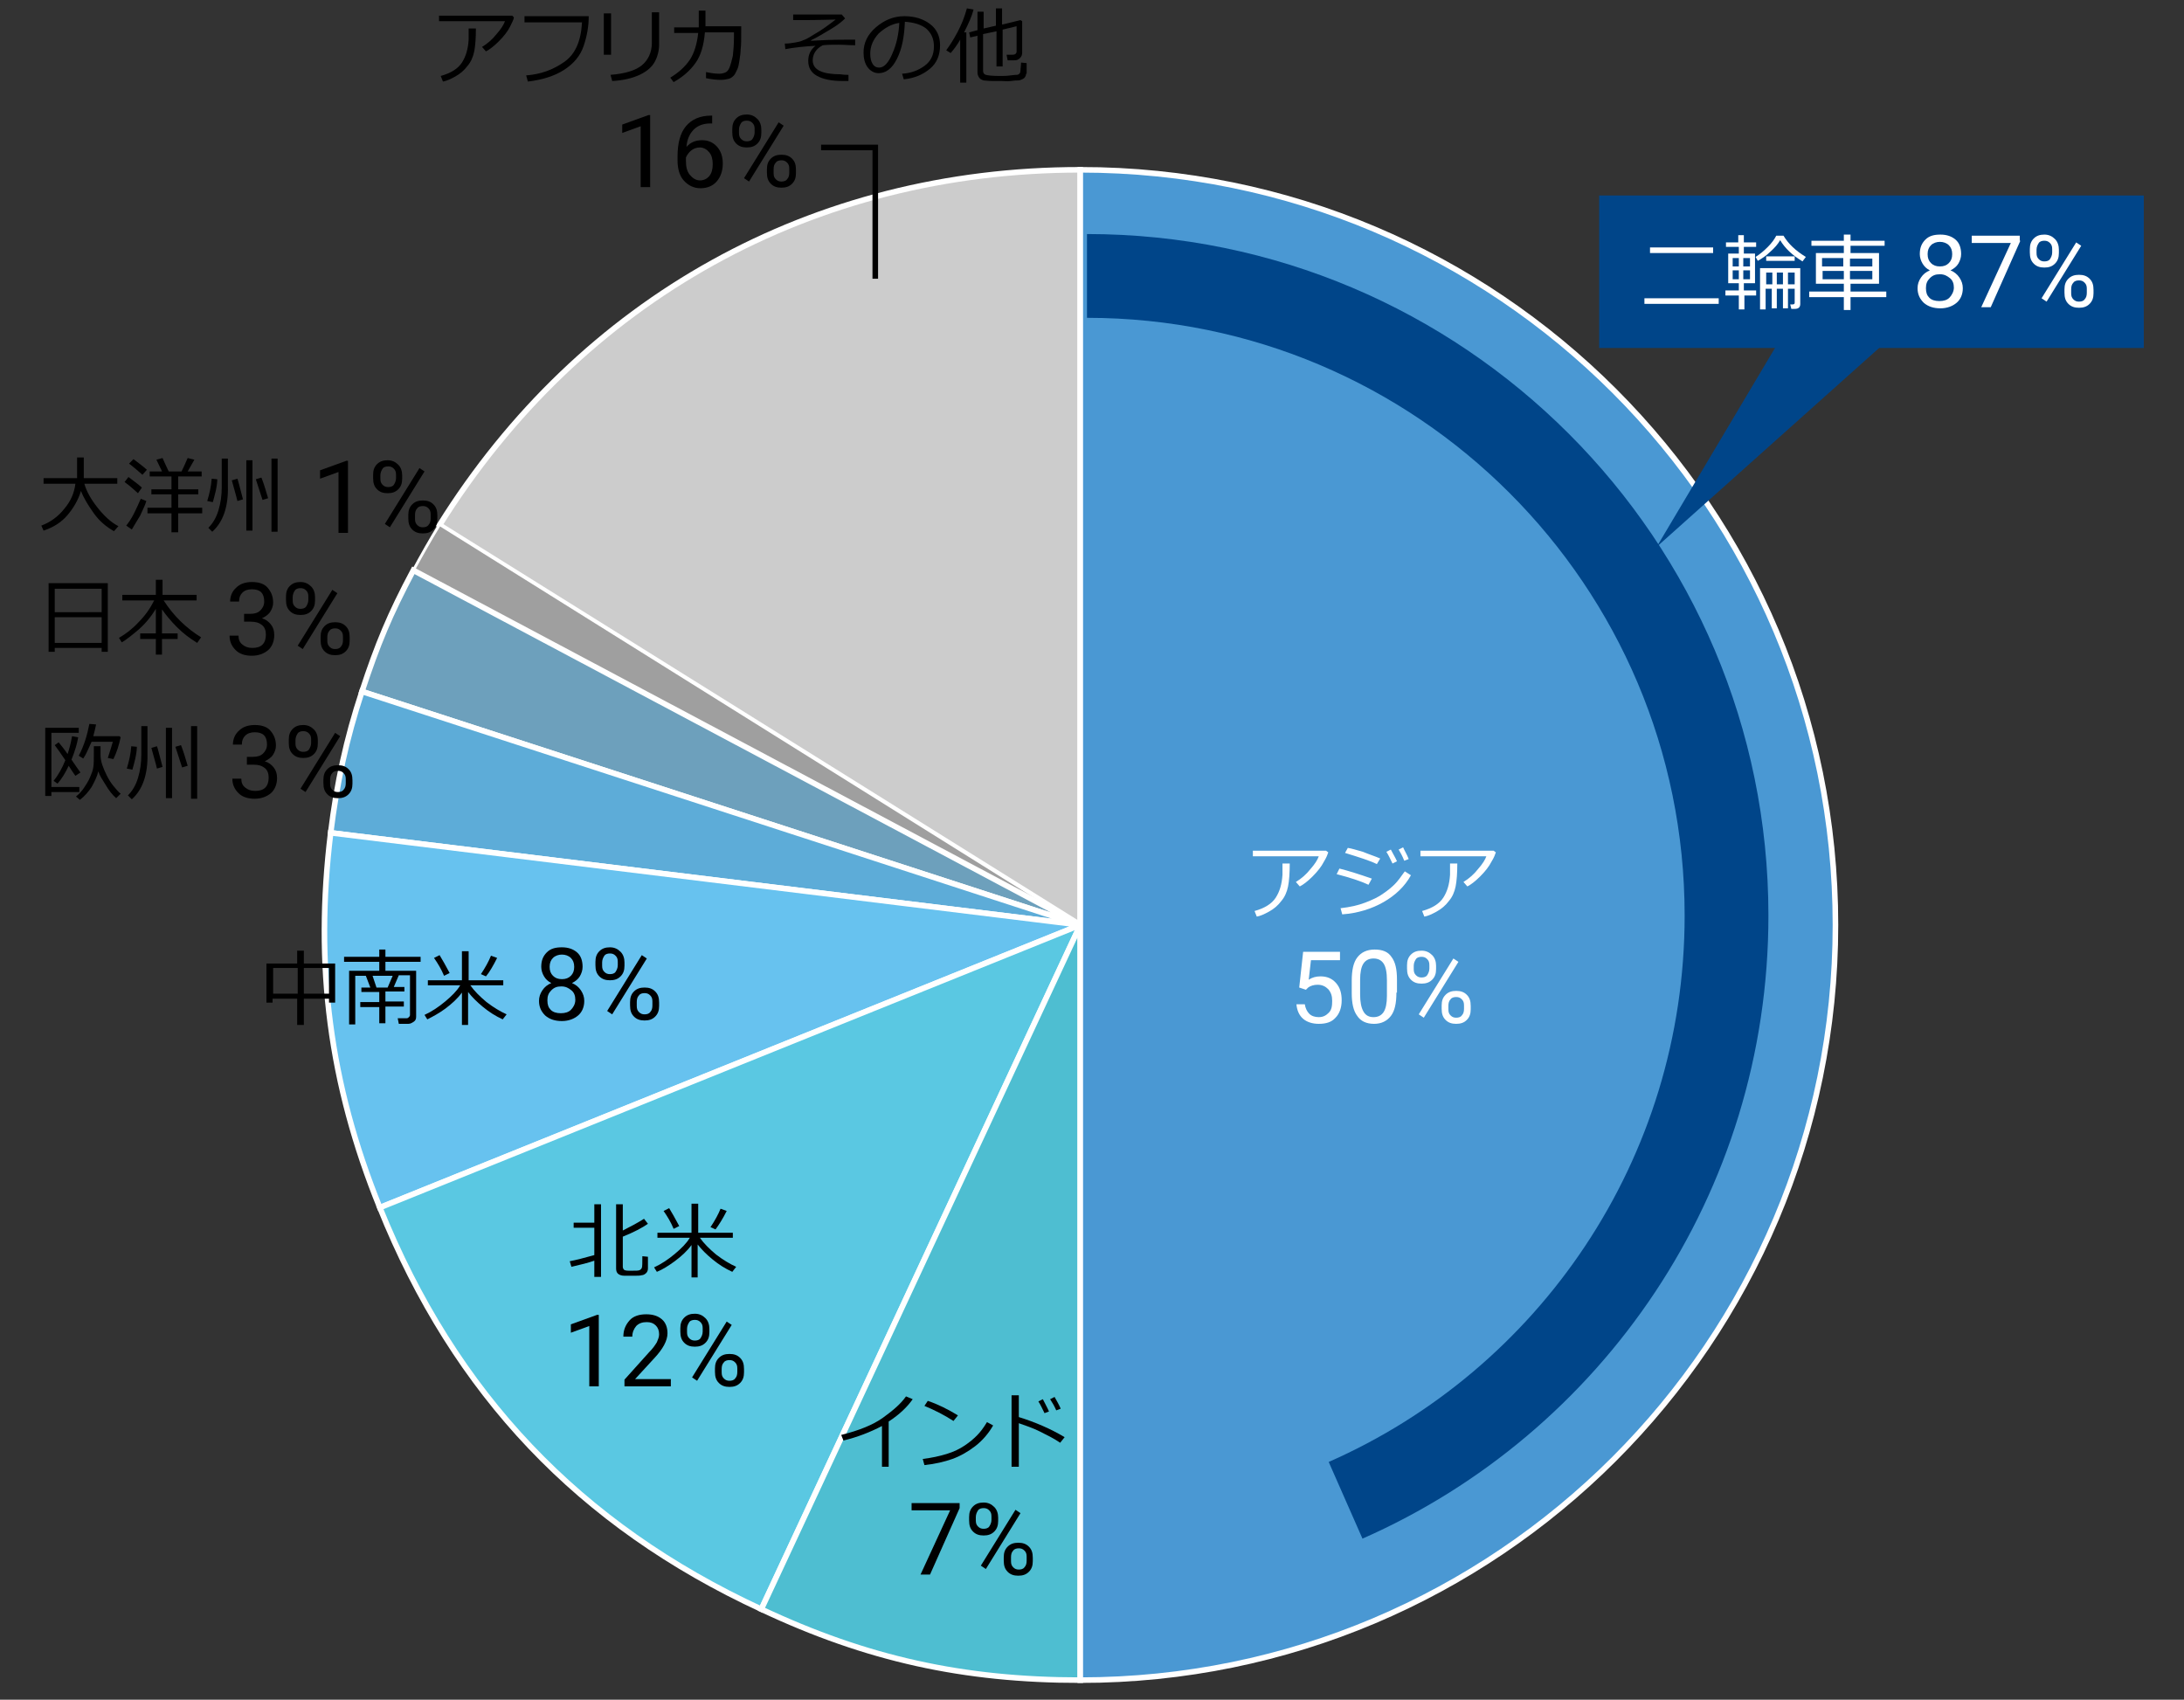 <?xml version="1.0" encoding="utf-8"?>
<!-- Generator: Adobe Illustrator 27.7.0, SVG Export Plug-In . SVG Version: 6.00 Build 0)  -->
<svg version="1.1" id="レイヤー_1" xmlns="http://www.w3.org/2000/svg" xmlns:xlink="http://www.w3.org/1999/xlink" x="0px"
	 y="0px" width="391px" height="304.3px" viewBox="0 0 391 304.3" style="enable-background:new 0 0 391 304.3;"
	 xml:space="preserve">
<rect x="0" y="0" width="391" height="304.3" fill="#333333" stroke="none"/>
<style type="text/css">
	.st0{fill:#004589;}
	.st1{fill:#FFFFFF;}
	.st2{fill:none;}
	.st3{fill-rule:evenodd;clip-rule:evenodd;fill:#CCCCCC;stroke:#FFFFFF;stroke-miterlimit:10;}
	.st4{fill:#9F9F9F;stroke:#FFFFFF;stroke-width:0.5;stroke-miterlimit:10;}
	.st5{fill-rule:evenodd;clip-rule:evenodd;fill:#6DA0BC;stroke:#FFFFFF;stroke-miterlimit:10;}
	.st6{fill-rule:evenodd;clip-rule:evenodd;fill:#5DACD8;stroke:#FFFFFF;stroke-miterlimit:10;}
	.st7{fill-rule:evenodd;clip-rule:evenodd;fill:#67C2EF;stroke:#FFFFFF;stroke-miterlimit:10;}
	.st8{fill-rule:evenodd;clip-rule:evenodd;fill:#5AC8E2;stroke:#FFFFFF;stroke-miterlimit:10;}
	.st9{fill-rule:evenodd;clip-rule:evenodd;fill:#4EBED1;stroke:#FFFFFF;stroke-miterlimit:10;}
	.st10{fill:#4A98D3;stroke:#FFFFFF;stroke-miterlimit:10;}
	.st11{fill:none;stroke:#004589;stroke-width:15;stroke-miterlimit:10;}
	.st12{fill:none;stroke:#000000;stroke-miterlimit:10;}
</style>
<rect x="286.3" y="35" class="st0" width="97.5" height="27.3"/>
<g>
	<g>
		<g>
			<path class="st1" d="M294.4,54.4v-1h13.3v1H294.4z M295.4,45.3v-1h11.3v1H295.4z"/>
			<path class="st1" d="M314.5,52.9h-2.2v2.5h-1v-2.5h-2.4V52h2.4v-1.3h-1.9v-5.3h1.9v-1.2H309v-0.8h2.2v-1.3h1v1.3h2.2v0.8h-2.2
				v1.2h2v5.3h-2V52h2.2V52.9z M311.3,46.2h-1.1v1.5h1.1V46.2z M310.2,48.4V50h1.1v-1.6H310.2z M313.3,47.7v-1.5h-1.2v1.5H313.3z
				 M313.3,50v-1.6h-1.2V50H313.3z M323.3,46l-0.6,0.8c-1.8-1.1-3.1-2.3-4-3.8c-0.4,0.7-1,1.4-1.8,2.1c-0.7,0.7-1.5,1.2-2.2,1.6
				l-0.4-0.7c0.8-0.5,1.5-1.1,2.2-1.8c0.7-0.7,1.2-1.4,1.5-2h1.3C320.2,43.7,321.5,44.9,323.3,46z M318.1,55.2h-0.9v-3.5h-1.1v3.7
				h-1V48h7.2v6.4c0,0.6-0.3,0.9-1,0.9h-0.6l-0.2-0.8h0.4c0.3,0,0.4-0.1,0.4-0.3v-2.5h-1.2v3.5h-0.9v-3.5h-1.1V55.2z M317.3,50.9
				v-2.1h-1.1v2.1H317.3z M321.3,46.7h-5.1v-0.8h5.1V46.7z M318.1,48.8v2.1h1.1v-2.1H318.1z M321.3,50.9v-2.1h-1.2v2.1H321.3z"/>
			<path class="st1" d="M323.9,53.2v-1h6.2v-1.4h-5v-5.5h5v-1.3h-5.8v-0.9h5.8V42h1.2v1.1h6.1v0.9h-6.1v1.3h5.1v5.5h-5.1v1.4h6.4v1
				h-6.4v2.3h-1.2v-2.3H323.9z M326.2,47.7l3.8,0v-1.5h-3.8V47.7z M330.1,48.5h-3.8V50h3.8V48.5z M331.2,47.7l4,0v-1.4h-4V47.7z
				 M335.2,48.5h-4V50h4V48.5z"/>
		</g>
	</g>
	<g>
		<path class="st1" d="M351.1,45.5c0,0.6-0.2,1.2-0.5,1.7s-0.8,0.9-1.4,1.2c0.7,0.3,1.2,0.7,1.6,1.3s0.6,1.2,0.6,1.9
			c0,1.1-0.4,2-1.1,2.6s-1.7,1-2.9,1c-1.2,0-2.2-0.3-3-1c-0.7-0.7-1.1-1.5-1.1-2.6c0-0.7,0.2-1.3,0.6-1.9s0.9-1,1.6-1.3
			c-0.6-0.3-1-0.7-1.3-1.2s-0.5-1.1-0.5-1.7c0-1.1,0.3-1.9,1-2.6s1.6-0.9,2.7-0.9c1.1,0,2,0.3,2.7,0.9S351.1,44.4,351.1,45.5z
			 M349.8,51.5c0-0.7-0.2-1.3-0.7-1.7s-1-0.7-1.8-0.7s-1.3,0.2-1.8,0.7s-0.7,1-0.7,1.8s0.2,1.3,0.6,1.7s1,0.6,1.8,0.6
			c0.8,0,1.4-0.2,1.8-0.6S349.8,52.2,349.8,51.5z M347.3,43.3c-0.6,0-1.2,0.2-1.6,0.6c-0.4,0.4-0.6,0.9-0.6,1.6
			c0,0.7,0.2,1.2,0.6,1.6c0.4,0.4,0.9,0.6,1.6,0.6s1.2-0.2,1.6-0.6c0.4-0.4,0.6-0.9,0.6-1.6s-0.2-1.2-0.6-1.6S347.9,43.3,347.3,43.3
			z"/>
		<path class="st1" d="M361.7,43.1L356.4,55h-1.7l5.3-11.5H353v-1.3h8.6V43.1z"/>
		<path class="st1" d="M363.4,44.6c0-0.8,0.2-1.4,0.7-1.9s1.1-0.7,1.9-0.7c0.8,0,1.4,0.3,1.9,0.8c0.5,0.5,0.7,1.2,0.7,1.9v0.6
			c0,0.8-0.2,1.4-0.7,1.9c-0.5,0.5-1.1,0.7-1.9,0.7c-0.8,0-1.4-0.2-1.9-0.7c-0.5-0.5-0.7-1.1-0.7-2V44.6z M364.6,45.3
			c0,0.5,0.1,0.8,0.4,1.1c0.3,0.3,0.6,0.4,1,0.4c0.4,0,0.8-0.1,1-0.4s0.4-0.7,0.4-1.2v-0.6c0-0.5-0.1-0.8-0.4-1.1s-0.6-0.4-1-0.4
			s-0.8,0.1-1,0.4s-0.4,0.7-0.4,1.2V45.3z M366.4,54l-0.9-0.6l6.2-10l0.9,0.6L366.4,54z M369.6,51.8c0-0.8,0.2-1.4,0.7-1.9
			s1.1-0.7,1.9-0.7s1.4,0.2,1.9,0.7s0.7,1.1,0.7,2v0.6c0,0.8-0.2,1.4-0.7,1.9c-0.5,0.5-1.1,0.7-1.9,0.7s-1.4-0.2-1.9-0.7
			s-0.7-1.1-0.7-2V51.8z M370.8,52.5c0,0.5,0.1,0.8,0.4,1.1c0.3,0.3,0.6,0.4,1,0.4c0.4,0,0.8-0.1,1-0.4c0.3-0.3,0.4-0.7,0.4-1.2
			v-0.7c0-0.5-0.1-0.8-0.4-1.1s-0.6-0.4-1-0.4c-0.4,0-0.8,0.1-1,0.4c-0.3,0.3-0.4,0.7-0.4,1.2V52.5z"/>
	</g>
</g>
<g>
	<rect class="st2" width="391" height="304.3"/>
</g>
<g>
	<g>
		<g>
			<g>
				<path class="st3" d="M193.4,165.6L78.7,94c25.3-40.5,66.9-63.6,114.7-63.6V165.6z"/>
			</g>
		</g>
		<g>
			<g>
				<path class="st4" d="M193.4,165.6L74,102.1c1.4-2.6,3.1-5.6,4.7-8.2L193.4,165.6z"/>
			</g>
		</g>
		<g>
			<g>
				<path class="st5" d="M193.4,165.6L64.8,123.8c2.8-8.5,5-13.8,9.2-21.7L193.4,165.6z"/>
			</g>
		</g>
		<g>
			<g>
				<path class="st6" d="M193.4,165.6L59.2,149.1c1.1-8.9,2.8-16.8,5.6-25.3L193.4,165.6z"/>
			</g>
		</g>
		<g>
			<g>
				<path class="st7" d="M193.4,165.6L68,216.2c-9-22.2-11.7-43.4-8.8-67.1L193.4,165.6z"/>
			</g>
		</g>
		<g>
			<g>
				<path class="st8" d="M193.4,165.6l-57.1,122.5C103.7,273,81.4,249.5,68,216.2L193.4,165.6z"/>
			</g>
		</g>
		<g>
			<g>
				<path class="st9" d="M193.4,165.6v135.2c-20.9,0-38.2-3.8-57.1-12.7L193.4,165.6z"/>
			</g>
		</g>
		<g>
			<g>
				<path class="st10" d="M193.4,165.6V30.4c74.7,0,135.2,60.5,135.2,135.2S268,300.8,193.4,300.8l0,0V165.6z"/>
			</g>
		</g>
	</g>
	<g>
		<g>
		</g>
		<g>
		</g>
		<g>
		</g>
		<g>
		</g>
		<g>
		</g>
		<g>
		</g>
		<g>
		</g>
		<g>
		</g>
	</g>
</g>
<path class="st11" d="M194.6,49.4c63.2,0,114.5,51.3,114.5,114.5c0,46.8-28,87-68.2,104.7"/>
<g>
	<path class="st1" d="M237.8,152.6c-0.1,0.3-0.3,0.9-0.8,1.7c-0.4,0.8-1.1,1.7-2,2.6c-0.9,0.9-1.7,1.5-2.3,1.8l-0.7-0.8
		c1-0.6,1.9-1.4,2.6-2.3c0.8-0.9,1.3-1.7,1.5-2.3h-11.8v-1h13.1L237.8,152.6z M230.9,154.6c0,1.7-0.1,3.1-0.3,4.1
		c-0.2,1-0.6,1.9-1.2,2.6c-0.6,0.8-1.3,1.4-2.2,1.9s-1.6,0.8-2.2,0.9l-0.4-1c1.8-0.5,3.1-1.3,3.8-2.4c0.7-1.1,1.1-2.4,1.2-4.1l0-2
		H230.9z"/>
	<path class="st1" d="M245.6,157.3l-0.6,1.1c-1.5-0.7-3.4-1.3-5.7-1.9l0.5-1C241.4,155.9,243.3,156.5,245.6,157.3z M252.6,156.7
		c-1.1,2-2.8,3.6-4.9,4.8c-2.1,1.2-4.6,2-7.4,2.2l-0.3-1.1c1.7-0.2,3.1-0.5,4.4-1s2.4-1,3.2-1.6c0.9-0.6,1.6-1.2,2.1-1.7
		s1.1-1.3,1.8-2.3L252.6,156.7z M247.1,153.7l-0.6,1c-1.2-0.6-3.1-1.2-5.7-2l0.5-0.9c0.7,0.1,1.6,0.4,2.7,0.7
		C245.2,153,246.2,153.3,247.1,153.7z M250.1,154.2l-0.8,0.4c-0.4-0.8-0.7-1.5-1.1-2.1l0.8-0.4C249.4,152.9,249.8,153.5,250.1,154.2
		z M252.2,153.8l-0.8,0.3c-0.3-0.8-0.7-1.5-1-2l0.8-0.4C251.5,152.4,251.9,153,252.2,153.8z"/>
	<path class="st1" d="M267.8,152.6c-0.1,0.3-0.3,0.9-0.8,1.7c-0.4,0.8-1.1,1.7-2,2.6c-0.9,0.9-1.7,1.5-2.3,1.8l-0.7-0.8
		c1-0.6,1.9-1.4,2.6-2.3c0.8-0.9,1.3-1.7,1.5-2.3h-11.8v-1h13.1L267.8,152.6z M260.9,154.6c0,1.7-0.1,3.1-0.3,4.1
		c-0.2,1-0.6,1.9-1.2,2.6c-0.6,0.8-1.3,1.4-2.2,1.9s-1.6,0.8-2.2,0.9l-0.4-1c1.8-0.5,3.1-1.3,3.8-2.4c0.7-1.1,1.1-2.4,1.2-4.1l0-2
		H260.9z"/>
</g>
<g>
	<path d="M159.2,262.6h-1.3v-7.3c-2.1,1.1-4.4,2-6.9,2.6l-0.4-1c3.2-0.8,5.7-1.8,7.5-3.1s3.2-2.5,4.1-3.8l1.2,0.5
		c-0.9,1.3-2.3,2.7-4.3,4V262.6z"/>
	<path d="M177.8,255.2c-0.8,1.4-1.9,2.7-3.2,3.7c-1.3,1-2.7,1.8-4.1,2.3c-1.4,0.5-3.1,0.9-5,1.1l-0.3-1.1c1.6-0.2,3-0.5,4.3-0.9
		c1.3-0.4,2.3-0.9,3.2-1.5c0.9-0.6,1.6-1.2,2.2-1.8c0.6-0.6,1.2-1.4,1.8-2.4L177.8,255.2z M171.5,253.4l-0.8,1
		c-1.7-1.1-3.5-2-5.2-2.7l0.6-0.9C167.9,251.4,169.7,252.3,171.5,253.4z"/>
	<path d="M190.6,257.3l-0.8,1c-1-0.7-2.2-1.3-3.6-2c-1.4-0.7-2.7-1.1-3.8-1.5v7.8h-1.3v-12.8h1.3v3.9
		C185.3,254.6,188.1,255.8,190.6,257.3z M187.8,252.7L187,253c-0.4-0.8-0.7-1.5-1.1-2.1l0.8-0.4C187.1,251.3,187.5,252,187.8,252.7z
		 M189.9,252.2l-0.8,0.3c-0.3-0.7-0.7-1.4-1.1-2l0.8-0.4C189.2,250.8,189.6,251.5,189.9,252.2z"/>
</g>
<g>
	<path d="M171.8,270l-5.3,11.9h-1.7l5.3-11.5h-6.9v-1.3h8.6V270z"/>
	<path d="M173.5,271.6c0-0.8,0.2-1.4,0.7-1.9s1.1-0.7,1.9-0.7c0.8,0,1.4,0.3,1.9,0.8c0.5,0.5,0.7,1.2,0.7,1.9v0.6
		c0,0.8-0.2,1.4-0.7,1.9c-0.5,0.5-1.1,0.7-1.9,0.7c-0.8,0-1.4-0.2-1.9-0.7c-0.5-0.5-0.7-1.1-0.7-2V271.6z M174.7,272.2
		c0,0.5,0.1,0.8,0.4,1.1c0.3,0.3,0.6,0.4,1,0.4c0.4,0,0.8-0.1,1-0.4s0.4-0.7,0.4-1.2v-0.6c0-0.5-0.1-0.8-0.4-1.1s-0.6-0.4-1-0.4
		s-0.8,0.1-1,0.4s-0.4,0.7-0.4,1.2V272.2z M176.5,280.9l-0.9-0.6l6.2-10l0.9,0.6L176.5,280.9z M179.7,278.8c0-0.8,0.2-1.4,0.7-1.9
		s1.1-0.7,1.9-0.7s1.4,0.2,1.9,0.7s0.7,1.1,0.7,2v0.6c0,0.8-0.2,1.4-0.7,1.9c-0.5,0.5-1.1,0.7-1.9,0.7s-1.4-0.2-1.9-0.7
		s-0.7-1.1-0.7-2V278.8z M181,279.5c0,0.5,0.1,0.8,0.4,1.1c0.3,0.3,0.6,0.4,1,0.4c0.4,0,0.8-0.1,1-0.4c0.3-0.3,0.4-0.7,0.4-1.2v-0.7
		c0-0.5-0.1-0.8-0.4-1.1s-0.6-0.4-1-0.4c-0.4,0-0.8,0.1-1,0.4c-0.3,0.3-0.4,0.7-0.4,1.2V279.5z"/>
</g>
<g>
	<path d="M102.3,226.8l-0.3-1c1.1-0.2,2.6-0.6,4.4-1.1v-4.9h-3.7v-0.9h3.7v-3.3h1.2v13h-1.2v-2.9C105.3,226.1,104,226.4,102.3,226.8
		z M110.3,215.6h1.2v4.7c1.4-0.7,2.7-1.4,3.8-2.1l0.7,0.9c-1,0.7-2.5,1.5-4.5,2.3v5.4c0,0.2,0.1,0.4,0.2,0.5
		c0.2,0.2,0.6,0.2,1.3,0.2c0.8,0,1.3,0,1.5-0.1c0.2-0.1,0.3-0.2,0.4-0.4c0.1-0.2,0.1-0.9,0.1-2.1l1,0.1v2.1c0,0.3-0.1,0.6-0.3,0.8
		c-0.2,0.2-0.5,0.4-0.8,0.4c-0.3,0.1-0.8,0.1-1.6,0.1c-0.4,0-0.9,0-1.5,0s-1-0.2-1.2-0.4c-0.2-0.2-0.3-0.5-0.3-0.9V215.6z"/>
	<path d="M117.6,227.7l-0.5-0.8c1.3-0.6,2.5-1.4,3.7-2.4s2.1-1.9,2.7-2.9h-5.8v-0.9h6.1v-5.2h1.2v5.2h6.2v0.9h-5.9
		c0.7,1,1.7,2,2.9,3c1.3,1,2.5,1.7,3.6,2.2l-0.7,0.9c-1.3-0.6-2.4-1.3-3.5-2.2s-2-1.8-2.7-2.7v5.9h-1.1v-5.8c-0.8,1.1-1.8,2-3,2.9
		C119.7,226.6,118.6,227.3,117.6,227.7z M120.6,220c-0.5-1.2-1.1-2.2-1.8-3.2l1-0.5c0.5,0.8,1.1,1.9,1.8,3.2L120.6,220z
		 M128.1,220.1l-0.9-0.4c0.8-1.2,1.4-2.3,1.8-3.3l1.1,0.4C129.4,218.2,128.7,219.3,128.1,220.1z"/>
</g>
<g>
	<path d="M107.1,248.2h-1.6v-10.8l-3.3,1.2v-1.5l4.7-1.7h0.3V248.2z"/>
	<path d="M120.2,248.2h-8.4V247l4.4-4.9c0.7-0.7,1.1-1.3,1.4-1.8c0.2-0.5,0.4-0.9,0.4-1.4c0-0.7-0.2-1.2-0.6-1.6s-0.9-0.6-1.6-0.6
		c-0.8,0-1.4,0.2-1.9,0.7c-0.4,0.5-0.7,1.1-0.7,1.9h-1.6c0-1.2,0.4-2.1,1.1-2.9s1.8-1.1,3-1.1c1.2,0,2.1,0.3,2.8,0.9
		c0.7,0.6,1,1.5,1,2.5c0,1.3-0.8,2.8-2.4,4.5l-3.4,3.7h6.4V248.2z"/>
	<path d="M121.8,237.8c0-0.8,0.2-1.4,0.7-1.9s1.1-0.7,1.9-0.7c0.8,0,1.4,0.3,1.9,0.8c0.5,0.5,0.7,1.2,0.7,1.9v0.6
		c0,0.8-0.2,1.4-0.7,1.9c-0.5,0.5-1.1,0.7-1.9,0.7c-0.8,0-1.4-0.2-1.9-0.7c-0.5-0.5-0.7-1.1-0.7-2V237.8z M123,238.5
		c0,0.5,0.1,0.8,0.4,1.1c0.3,0.3,0.6,0.4,1,0.4c0.4,0,0.8-0.1,1-0.4s0.4-0.7,0.4-1.2v-0.6c0-0.5-0.1-0.8-0.4-1.1s-0.6-0.4-1-0.4
		s-0.8,0.1-1,0.4s-0.4,0.7-0.4,1.2V238.5z M124.8,247.2l-0.9-0.6l6.2-10l0.9,0.6L124.8,247.2z M128,245c0-0.8,0.2-1.4,0.7-1.9
		s1.1-0.7,1.9-0.7s1.4,0.2,1.9,0.7s0.7,1.1,0.7,2v0.6c0,0.8-0.2,1.4-0.7,1.9c-0.5,0.5-1.1,0.7-1.9,0.7s-1.4-0.2-1.9-0.7
		s-0.7-1.1-0.7-2V245z M129.2,245.7c0,0.5,0.1,0.8,0.4,1.1c0.3,0.3,0.6,0.4,1,0.4c0.4,0,0.8-0.1,1-0.4c0.3-0.3,0.4-0.7,0.4-1.2V245
		c0-0.5-0.1-0.8-0.4-1.1s-0.6-0.4-1-0.4c-0.4,0-0.8,0.1-1,0.4c-0.3,0.3-0.4,0.7-0.4,1.2V245.7z"/>
</g>
<g>
	<path d="M58.9,178.8h-4.5v4.7h-1.2v-4.7h-4.4v0.7h-1.1v-7h5.5v-2.3h1.2v2.3H60v7h-1.1V178.8z M48.9,177.9h4.4v-4.6h-4.4V177.9z
		 M54.4,177.9h4.5v-4.6h-4.5V177.9z"/>
	<path d="M67.9,183.3v-3h-3.4v-0.9h3.4v-1.8h-3.2v-0.8h1.6l-0.8-2.1h-1.9v8.7h-1.1v-9.6h5.4v-1.6h-6.3v-0.9h6.3V170h1.1v1.3h6.3v0.9
		h-6.3v1.6h5.5v8.2c0,0.4-0.1,0.7-0.4,0.9s-0.6,0.4-1,0.4h-1.7l-0.2-1h1.6c0.2,0,0.3-0.1,0.4-0.2c0.1-0.1,0.2-0.2,0.2-0.4v-7.1h-2
		l-0.9,2.1h1.9v0.8H69v1.8h3.3v0.9H69v3H67.9z M70.3,174.7h-3.6l0.7,2.1h2L70.3,174.7z"/>
	<path d="M76.5,182.5l-0.5-0.8c1.3-0.6,2.5-1.4,3.7-2.4c1.2-1,2.1-1.9,2.7-2.9h-5.8v-0.9h6.1v-5.2h1.2v5.2h6.2v0.9h-5.9
		c0.7,1,1.7,2,2.9,3c1.3,1,2.5,1.7,3.6,2.2l-0.7,0.9c-1.3-0.6-2.4-1.3-3.5-2.2c-1.1-0.9-2-1.8-2.7-2.7v5.9h-1.1v-5.8
		c-0.8,1.1-1.8,2-3,2.9C78.6,181.4,77.5,182,76.5,182.5z M79.5,174.7c-0.5-1.2-1.1-2.2-1.8-3.2l1-0.5c0.5,0.8,1.1,1.9,1.8,3.2
		L79.5,174.7z M87,174.8l-0.9-0.4c0.8-1.2,1.4-2.3,1.8-3.3l1.1,0.4C88.3,172.9,87.6,174.1,87,174.8z"/>
</g>
<g>
	<path d="M104.3,173.1c0,0.6-0.2,1.2-0.5,1.7s-0.8,0.9-1.4,1.2c0.7,0.3,1.2,0.7,1.6,1.3s0.6,1.2,0.6,1.9c0,1.1-0.4,2-1.1,2.6
		s-1.7,1-2.9,1c-1.2,0-2.2-0.3-3-1c-0.7-0.7-1.1-1.5-1.1-2.6c0-0.7,0.2-1.3,0.6-1.9s0.9-1,1.6-1.3c-0.6-0.3-1-0.7-1.3-1.2
		s-0.5-1.1-0.5-1.7c0-1.1,0.3-1.9,1-2.6s1.6-0.9,2.7-0.9c1.1,0,2,0.3,2.7,0.9S104.3,172,104.3,173.1z M103,179
		c0-0.7-0.2-1.3-0.7-1.7s-1-0.7-1.8-0.7s-1.3,0.2-1.8,0.7s-0.7,1-0.7,1.8s0.2,1.3,0.6,1.7s1,0.6,1.8,0.6c0.8,0,1.4-0.2,1.8-0.6
		S103,179.8,103,179z M100.6,170.9c-0.6,0-1.2,0.2-1.6,0.6c-0.4,0.4-0.6,0.9-0.6,1.6c0,0.7,0.2,1.2,0.6,1.6c0.4,0.4,0.9,0.6,1.6,0.6
		s1.2-0.2,1.6-0.6c0.4-0.4,0.6-0.9,0.6-1.6s-0.2-1.2-0.6-1.6S101.2,170.9,100.6,170.9z"/>
	<path d="M106.6,172.2c0-0.8,0.2-1.4,0.7-1.9s1.1-0.7,1.9-0.7c0.8,0,1.4,0.3,1.9,0.8c0.5,0.5,0.7,1.2,0.7,1.9v0.6
		c0,0.8-0.2,1.4-0.7,1.9c-0.5,0.5-1.1,0.7-1.9,0.7c-0.8,0-1.4-0.2-1.9-0.7c-0.5-0.5-0.7-1.1-0.7-2V172.2z M107.8,172.9
		c0,0.5,0.1,0.8,0.4,1.1c0.3,0.3,0.6,0.4,1,0.4c0.4,0,0.8-0.1,1-0.4s0.4-0.7,0.4-1.2v-0.6c0-0.5-0.1-0.8-0.4-1.1s-0.6-0.4-1-0.4
		s-0.8,0.1-1,0.4s-0.4,0.7-0.4,1.2V172.9z M109.6,181.6l-0.9-0.6l6.2-10l0.9,0.6L109.6,181.6z M112.8,179.4c0-0.8,0.2-1.4,0.7-1.9
		s1.1-0.7,1.9-0.7s1.4,0.2,1.9,0.7s0.7,1.1,0.7,2v0.6c0,0.8-0.2,1.4-0.7,1.9c-0.5,0.5-1.1,0.7-1.9,0.7s-1.4-0.2-1.9-0.7
		s-0.7-1.1-0.7-2V179.4z M114,180.1c0,0.5,0.1,0.8,0.4,1.1c0.3,0.3,0.6,0.4,1,0.4c0.4,0,0.8-0.1,1-0.4c0.3-0.3,0.4-0.7,0.4-1.2v-0.7
		c0-0.5-0.1-0.8-0.4-1.1s-0.6-0.4-1-0.4c-0.4,0-0.8,0.1-1,0.4c-0.3,0.3-0.4,0.7-0.4,1.2V180.1z"/>
</g>
<g>
	<path d="M18.2,116H9.8v0.7H8.7v-12.3h10.6v12.3h-1.1V116z M18.2,109.6v-4.2H9.8v4.2H18.2z M9.8,115.1h8.4v-4.6H9.8V115.1z"/>
	<path d="M21.8,115l-0.5-0.8c1.2-0.7,2.4-1.6,3.5-2.8c1.2-1.2,2.1-2.5,2.8-3.9h-5.7v-1h6v-2.7h1.2v2.7h6.1v1h-5.9
		c1.8,2.8,4.1,5,6.7,6.6l-0.7,1c-1.3-0.8-2.5-1.7-3.6-2.8c-1.1-1.1-2-2.2-2.7-3.2v4.3h2.8v1h-2.8v2.8h-1.1v-2.8h-2.8v-1h2.8V109
		c-0.9,1.5-2,2.8-3.3,3.9C23.4,113.9,22.5,114.6,21.8,115z"/>
</g>
<g>
	<path d="M43.6,109.9h1.2c0.8,0,1.4-0.2,1.8-0.6s0.7-0.9,0.7-1.6c0-1.5-0.7-2.2-2.2-2.2c-0.7,0-1.3,0.2-1.7,0.6
		c-0.4,0.4-0.6,0.9-0.6,1.6h-1.6c0-1,0.4-1.9,1.1-2.5c0.7-0.7,1.7-1,2.8-1c1.2,0,2.2,0.3,2.8,1s1,1.5,1,2.7c0,0.6-0.2,1.1-0.5,1.6
		s-0.9,0.9-1.5,1.2c0.7,0.2,1.2,0.6,1.6,1.1s0.6,1.1,0.6,1.9c0,1.1-0.4,2.1-1.1,2.7s-1.7,1-2.9,1s-2.2-0.3-2.9-1s-1.1-1.5-1.1-2.6
		h1.6c0,0.7,0.2,1.2,0.7,1.6s1,0.6,1.8,0.6c0.8,0,1.4-0.2,1.8-0.6s0.6-1,0.6-1.8c0-0.7-0.2-1.3-0.7-1.7s-1.1-0.6-2-0.6h-1.2V109.9z"
		/>
	<path d="M51.2,106.8c0-0.8,0.2-1.4,0.7-1.9s1.1-0.7,1.9-0.7c0.8,0,1.4,0.3,1.9,0.8c0.5,0.5,0.7,1.2,0.7,1.9v0.6
		c0,0.8-0.2,1.4-0.7,1.9c-0.5,0.5-1.1,0.7-1.9,0.7c-0.8,0-1.4-0.2-1.9-0.7c-0.5-0.5-0.7-1.1-0.7-2V106.8z M52.4,107.5
		c0,0.5,0.1,0.8,0.4,1.1c0.3,0.3,0.6,0.4,1,0.4c0.4,0,0.8-0.1,1-0.4s0.4-0.7,0.4-1.2v-0.6c0-0.5-0.1-0.8-0.4-1.1s-0.6-0.4-1-0.4
		s-0.8,0.1-1,0.4s-0.4,0.7-0.4,1.2V107.5z M54.2,116.2l-0.9-0.6l6.2-10l0.9,0.6L54.2,116.2z M57.4,114c0-0.8,0.2-1.4,0.7-1.9
		s1.1-0.7,1.9-0.7s1.4,0.2,1.9,0.7s0.7,1.1,0.7,2v0.6c0,0.8-0.2,1.4-0.7,1.9c-0.5,0.5-1.1,0.7-1.9,0.7s-1.4-0.2-1.9-0.7
		s-0.7-1.1-0.7-2V114z M58.6,114.7c0,0.5,0.1,0.8,0.4,1.1c0.3,0.3,0.6,0.4,1,0.4c0.4,0,0.8-0.1,1-0.4c0.3-0.3,0.4-0.7,0.4-1.2V114
		c0-0.5-0.1-0.8-0.4-1.1s-0.6-0.4-1-0.4c-0.4,0-0.8,0.1-1,0.4c-0.3,0.3-0.4,0.7-0.4,1.2V114.7z"/>
</g>
<g>
	<path d="M21.2,94.2l-0.8,0.9c-1.4-0.8-2.6-1.8-3.6-3.2s-1.8-2.7-2.3-4c-0.5,1.6-1.3,3-2.4,4.3c-1.1,1.3-2.5,2.2-4.3,2.8l-0.4-0.9
		c1.6-0.6,3-1.6,4.1-3c1.2-1.4,1.8-2.9,2-4.5H7.8v-1h6v-3.7H15v3.7h6v1h-5.9c0.4,1.4,1.2,2.8,2.3,4.2S19.8,93.5,21.2,94.2z"/>
	<path d="M24.7,88.3c-0.7-0.6-1.4-1.3-2.4-2l0.7-0.9c1.2,0.9,2,1.5,2.4,1.9L24.7,88.3z M23.6,94.8l-1-0.7c0.4-0.5,0.9-1.2,1.4-2.2
		c0.5-1,0.9-1.9,1.2-2.6l1,0.4c-0.2,0.7-0.6,1.5-1.1,2.6C24.5,93.3,24,94.1,23.6,94.8z M25.5,85c-0.8-0.7-1.6-1.4-2.4-2l0.8-0.8
		c0.8,0.6,1.6,1.2,2.4,1.9L25.5,85z M26.4,91.9v-1h4.3v-2.4h-3.6v-0.9h3.6v-2.3h-3.9v-0.9H29c-0.1-0.3-0.5-1-1-2.1l1.1-0.3
		c0.2,0.5,0.6,1.3,1.1,2.4h2.3c0.6-1.2,0.9-2,1.1-2.4l1.2,0.3l-1.2,2.1h2.5v0.9h-4.2v2.3h3.6v0.9h-3.6v2.4h4.3v1h-4.3v3.4h-1.2v-3.4
		H26.4z"/>
	<path d="M38.1,89.9l-1-0.2c0.4-1.3,0.7-2.6,0.8-4l1,0.1c0,0.6-0.1,1.3-0.3,2.2C38.4,88.9,38.2,89.5,38.1,89.9z M38,95.2l-0.7-0.7
		c0.8-0.8,1.4-1.8,1.8-3.1c0.4-1.3,0.6-2.7,0.6-4.2v-5.1h1.1v4.9C40.9,90.8,39.9,93.5,38,95.2z M42.5,89.7c-0.2-0.9-0.6-2.2-1-3.7
		l1-0.3c0.1,0.2,0.4,1.4,1,3.7L42.5,89.7z M44.1,95V82.4h1.1V95H44.1z M47,89.5l-1.2-3.7l1-0.3c0.4,1,0.8,2.3,1.2,3.7L47,89.5z
		 M48.6,95.1V82.1h1.1v13.1H48.6z"/>
</g>
<g>
	<path d="M62.2,95.4h-1.6V84.5l-3.3,1.2v-1.5l4.7-1.7h0.3V95.4z"/>
	<path d="M66.8,85c0-0.8,0.2-1.4,0.7-1.9s1.1-0.7,1.9-0.7c0.8,0,1.4,0.3,1.9,0.8c0.5,0.5,0.7,1.2,0.7,1.9v0.6c0,0.8-0.2,1.4-0.7,1.9
		c-0.5,0.5-1.1,0.7-1.9,0.7c-0.8,0-1.4-0.2-1.9-0.7c-0.5-0.5-0.7-1.1-0.7-2V85z M68.1,85.7c0,0.5,0.1,0.8,0.4,1.1
		c0.3,0.3,0.6,0.4,1,0.4c0.4,0,0.8-0.1,1-0.4s0.4-0.7,0.4-1.2V85c0-0.5-0.1-0.8-0.4-1.1s-0.6-0.4-1-0.4s-0.8,0.1-1,0.4
		s-0.4,0.7-0.4,1.2V85.7z M69.8,94.4l-0.9-0.6l6.2-10l0.9,0.6L69.8,94.4z M73.1,92.2c0-0.8,0.2-1.4,0.7-1.9s1.1-0.7,1.9-0.7
		s1.4,0.2,1.9,0.7s0.7,1.1,0.7,2v0.6c0,0.8-0.2,1.4-0.7,1.9c-0.5,0.5-1.1,0.7-1.9,0.7s-1.4-0.2-1.9-0.7s-0.7-1.1-0.7-2V92.2z
		 M74.3,92.9c0,0.5,0.1,0.8,0.4,1.1c0.3,0.3,0.6,0.4,1,0.4c0.4,0,0.8-0.1,1-0.4c0.3-0.3,0.4-0.7,0.4-1.2v-0.7c0-0.5-0.1-0.8-0.4-1.1
		s-0.6-0.4-1-0.4c-0.4,0-0.8,0.1-1,0.4c-0.3,0.3-0.4,0.7-0.4,1.2V92.9z"/>
</g>
<g>
	<path d="M92,3.1C92,3.4,91.7,4,91.3,4.8c-0.4,0.8-1.1,1.7-2,2.6c-0.9,0.9-1.7,1.5-2.3,1.8l-0.7-0.8c1-0.6,1.9-1.4,2.6-2.3
		c0.8-0.9,1.3-1.7,1.5-2.3H78.6v-1h13.1L92,3.1z M85.2,5.1c0,1.7-0.1,3.1-0.3,4.1c-0.2,1-0.6,1.9-1.2,2.6c-0.6,0.8-1.3,1.4-2.2,1.9
		s-1.6,0.8-2.2,0.9l-0.4-1c1.8-0.5,3.1-1.3,3.8-2.4s1.1-2.4,1.2-4.1l0-2H85.2z"/>
	<path d="M105.4,2.9c0,1.8-0.3,3.5-0.9,5.3s-1.8,3.2-3.5,4.3s-3.9,1.8-6.5,2.1l-0.3-1.1c2.6-0.2,4.8-1,6.8-2.4s3-3.7,3.2-7.1H93.9
		V2.9H105.4z"/>
	<path d="M109.4,9.8h-1.3V2.4h1.3V9.8z M118,8c0,1.1-0.3,2.2-0.8,3.1c-0.5,0.9-1.4,1.7-2.7,2.3c-1.3,0.6-2.9,1-4.9,1.1l-0.3-1.1
		c2.6-0.2,4.5-0.8,5.6-1.7s1.8-2.3,1.8-4V2.2h1.3V8z"/>
	<path d="M126.3,1.9v2.8h6.4v0.6c0,1.7,0,2.9-0.1,3.5c0,0.6-0.1,1.2-0.2,1.9c-0.1,0.7-0.2,1.3-0.4,1.7s-0.4,0.9-0.6,1.1
		s-0.5,0.5-0.9,0.6s-0.9,0.2-1.5,0.2c-0.7,0-1.6-0.1-2.6-0.3l0-1.1c0.9,0.2,1.7,0.3,2.4,0.3c0.4,0,0.7-0.1,1-0.2s0.6-0.4,0.8-0.9
		s0.4-1.2,0.6-2.1c0.1-0.9,0.2-2,0.2-3.3l0-0.9h-5.2c-0.2,2.3-0.7,4.1-1.7,5.5s-2.3,2.5-3.9,3.4l-0.6-0.8c1.5-0.9,2.7-2,3.5-3.2
		s1.3-2.9,1.5-4.8h-4.3v-1h4.4V1.9H126.3z"/>
	<path d="M151.9,13.4l0,1.1c-0.4,0-0.8,0-1.1,0c-1.9,0-3.4-0.3-4.5-0.9c-1.1-0.6-1.6-1.5-1.6-2.7c0-1.1,0.4-2,1.3-2.7
		c-2,0.1-3.8,0.3-5.4,0.6l-0.1-1c0.7,0,1.3-0.1,1.9-0.2s1-0.2,1.4-0.4c0.4-0.1,1.1-0.5,2.2-1.2c1.1-0.6,2.3-1.5,3.6-2.5
		c-1,0-2.9,0.1-5.8,0.1h-1.8v-1h8.7l0.6,0.7c-0.6,0.6-1.5,1.3-2.7,2s-2.3,1.4-3.4,1.9l0,0.1c1.6-0.1,3.7-0.2,6.3-0.2
		c0.6,0,1.1,0,1.6,0l0,1c-1,0-2-0.1-3-0.1c-1,0-1.9,0-2.8,0.1c-1.2,0.6-1.8,1.6-1.8,2.7c0,1.7,1.7,2.5,5,2.5
		C151.1,13.4,151.5,13.4,151.9,13.4z"/>
	<path d="M161.8,14.2l-0.3-1c1.6-0.1,2.9-0.6,4-1.4s1.7-1.9,1.7-3.5c0-1.4-0.5-2.4-1.4-3.2c-0.9-0.7-2.2-1.1-3.8-1.2
		c-0.1,2.6-0.5,4.8-1.4,6.6s-2,2.6-3.3,2.6c-0.8,0-1.5-0.4-2-1.1c-0.5-0.7-0.7-1.6-0.7-2.6c0-1.7,0.7-3.2,2.2-4.5s3.2-2,5.1-2
		c1.9,0,3.4,0.5,4.6,1.4c1.2,0.9,1.8,2.2,1.8,3.8c0,1.8-0.6,3.2-1.8,4.2S163.8,14,161.8,14.2z M161,4.1c-1.4,0.2-2.6,0.9-3.7,1.9
		c-1,1.1-1.5,2.3-1.5,3.6c0,0.7,0.1,1.3,0.4,1.8s0.7,0.7,1.2,0.7c0.9,0,1.7-0.9,2.4-2.6C160.5,7.9,160.9,6.1,161,4.1z"/>
	<path d="M174.3,1.7c-0.3,1.2-0.9,2.5-1.7,4.1h0.4v9h-1.1V7.1c-0.5,0.9-1.1,1.7-1.7,2.4L169.4,9c0.6-0.8,1.3-1.9,2-3.2
		s1.3-2.8,1.7-4.3L174.3,1.7z M183.7,13.2c0,0.2-0.1,0.5-0.2,0.6c-0.1,0.2-0.3,0.3-0.5,0.4c-0.2,0.1-0.5,0.2-0.7,0.2
		c-0.3,0-0.7,0-1.3,0.1s-1.2,0-1.8,0c-0.4,0-0.9,0-1.6,0c-0.7,0-1.2-0.1-1.5-0.1c-0.3-0.1-0.6-0.2-0.8-0.5s-0.3-0.6-0.3-0.9V6.4
		l-1.3,0.3l-0.2-0.9l1.5-0.4V2.1h1.1v3l2.2-0.5V1.5h1.1v2.9l3.3-0.8l0.3,0.2v5.6c0,0.4-0.1,0.7-0.4,1s-0.6,0.4-1,0.4h-1.2l-0.2-1
		h1.1c0.4,0,0.7-0.2,0.7-0.6V4.7l-2.5,0.6v6.6h-1.1V5.6L176,6.1v6.6c0,0.4,0.2,0.6,0.5,0.7c0.3,0.1,1.2,0.2,2.5,0.2
		c0.6,0,1.2,0,1.9-0.1s1.1-0.1,1.2-0.1c0.1,0,0.3-0.1,0.4-0.2c0.1-0.1,0.2-0.3,0.2-0.7c0-0.3,0.1-0.8,0.1-1.3l1,0.1V13.2z"/>
</g>
<g>
	<path d="M116.3,33.5h-1.6V22.6l-3.3,1.2v-1.5l4.7-1.7h0.3V33.5z"/>
	<path d="M127.5,20.7v1.4h-0.3c-1.3,0-2.3,0.4-3,1.1s-1.2,1.7-1.3,3.1c0.7-0.8,1.6-1.2,2.8-1.2c1.1,0,2,0.4,2.7,1.2s1,1.8,1,3
		c0,1.3-0.4,2.4-1.1,3.2s-1.7,1.2-2.9,1.2c-1.2,0-2.2-0.5-3-1.4c-0.8-0.9-1.1-2.2-1.1-3.6V28c0-2.4,0.5-4.2,1.5-5.4
		c1-1.2,2.5-1.9,4.5-1.9H127.5z M125.3,26.4c-0.6,0-1.1,0.2-1.5,0.5s-0.8,0.8-1,1.3v0.6c0,1.1,0.2,1.9,0.7,2.5s1.1,1,1.8,1
		c0.7,0,1.3-0.3,1.7-0.8s0.6-1.2,0.6-2.1c0-0.9-0.2-1.6-0.6-2.1S126,26.4,125.3,26.4z"/>
	<path d="M131.1,23.1c0-0.8,0.2-1.4,0.7-1.9s1.1-0.7,1.9-0.7c0.8,0,1.4,0.3,1.9,0.8c0.5,0.5,0.7,1.2,0.7,1.9v0.6
		c0,0.8-0.2,1.4-0.7,1.9c-0.5,0.5-1.1,0.7-1.9,0.7c-0.8,0-1.4-0.2-1.9-0.7c-0.5-0.5-0.7-1.1-0.7-2V23.1z M132.3,23.8
		c0,0.5,0.1,0.8,0.4,1.1c0.3,0.3,0.6,0.4,1,0.4c0.4,0,0.8-0.1,1-0.4s0.4-0.7,0.4-1.2v-0.6c0-0.5-0.1-0.8-0.4-1.1s-0.6-0.4-1-0.4
		s-0.8,0.1-1,0.4s-0.4,0.7-0.4,1.2V23.8z M134.1,32.5l-0.9-0.6l6.2-10l0.9,0.6L134.1,32.5z M137.3,30.3c0-0.8,0.2-1.4,0.7-1.9
		s1.1-0.7,1.9-0.7s1.4,0.2,1.9,0.7s0.7,1.1,0.7,2V31c0,0.8-0.2,1.4-0.7,1.9c-0.5,0.5-1.1,0.7-1.9,0.7s-1.4-0.2-1.9-0.7
		s-0.7-1.1-0.7-2V30.3z M138.5,31c0,0.5,0.1,0.8,0.4,1.1c0.3,0.3,0.6,0.4,1,0.4c0.4,0,0.8-0.1,1-0.4c0.3-0.3,0.4-0.7,0.4-1.2v-0.7
		c0-0.5-0.1-0.8-0.4-1.1s-0.6-0.4-1-0.4c-0.4,0-0.8,0.1-1,0.4c-0.3,0.3-0.4,0.7-0.4,1.2V31z"/>
</g>
<g>
	<path d="M9.2,140.9h5v0.9h-5v0.7H8.1v-12.2h6v0.9H9.2V140.9z M12.3,137.1c-0.6,1.3-1.3,2.4-2,3.2l-0.7-0.5c0.8-1,1.5-2.2,2.1-3.7
		c-0.9-1.3-1.5-2.2-1.9-2.7l0.7-0.5c0.4,0.5,1,1.2,1.6,2.1c0.3-0.9,0.6-2,0.8-3.2L14,132c-0.2,1.2-0.6,2.5-1.2,4
		c0.6,0.9,1.1,1.6,1.6,2.3l-0.9,0.6C13.2,138.5,12.8,137.9,12.3,137.1z M17.6,138.1c-0.2,0.9-0.7,1.9-1.2,2.8
		c-0.6,0.9-1.3,1.7-2.1,2.3l-0.7-0.6c0.5-0.4,1-0.9,1.4-1.5c0.4-0.6,0.8-1.2,1.1-1.9s0.5-1.2,0.6-1.8s0.1-1.4,0.1-2.5v-1.3H18l0,1.6
		c0,0.5,0.1,1.1,0.3,1.7s0.5,1.3,0.8,1.9c0.3,0.6,0.7,1.3,1.2,1.9s0.9,1.1,1.3,1.4l-0.8,0.8c-0.7-0.6-1.3-1.4-1.9-2.4
		S17.9,139,17.6,138.1z M14.9,135.8l-0.8-0.5c0.9-1.7,1.5-3.6,1.9-5.7l1.2,0.1c-0.1,0.6-0.3,1.3-0.5,2.1h4.7l0.2,0.2
		c-0.3,1.4-0.7,2.7-1.3,3.9l-1-0.2c0.4-1.2,0.7-2.2,0.9-2.9h-3.8C15.8,134.1,15.4,135.1,14.9,135.8z"/>
	<path d="M23.7,137.8l-1-0.2c0.4-1.3,0.7-2.6,0.8-4l1,0.1c0,0.6-0.1,1.3-0.3,2.2C24,136.8,23.8,137.4,23.7,137.8z M23.6,143.1
		l-0.7-0.7c0.8-0.8,1.4-1.8,1.8-3.1c0.4-1.3,0.6-2.7,0.6-4.2v-5.1h1.1v4.9C26.5,138.7,25.5,141.4,23.6,143.1z M28.1,137.6
		c-0.2-0.9-0.6-2.2-1-3.7l1-0.3c0.1,0.2,0.4,1.4,1,3.7L28.1,137.6z M29.7,142.9v-12.6h1.1v12.6H29.7z M32.6,137.4l-1.2-3.7l1-0.3
		c0.4,1,0.8,2.3,1.2,3.7L32.6,137.4z M34.2,143V130h1.1V143H34.2z"/>
</g>
<g>
	<path d="M44.1,135.5h1.2c0.8,0,1.4-0.2,1.8-0.6s0.7-0.9,0.7-1.6c0-1.5-0.7-2.2-2.2-2.2c-0.7,0-1.3,0.2-1.7,0.6
		c-0.4,0.4-0.6,0.9-0.6,1.6h-1.6c0-1,0.4-1.9,1.1-2.5c0.7-0.7,1.7-1,2.8-1c1.2,0,2.2,0.3,2.8,1s1,1.5,1,2.7c0,0.6-0.2,1.1-0.5,1.6
		s-0.9,0.9-1.5,1.2c0.7,0.2,1.2,0.6,1.6,1.1s0.6,1.1,0.6,1.9c0,1.1-0.4,2.1-1.1,2.7s-1.7,1-2.9,1s-2.2-0.3-2.9-1s-1.1-1.5-1.1-2.6
		h1.6c0,0.7,0.2,1.2,0.7,1.6s1,0.6,1.8,0.6c0.8,0,1.4-0.2,1.8-0.6s0.6-1,0.6-1.8c0-0.7-0.2-1.3-0.7-1.7s-1.1-0.6-2-0.6h-1.2V135.5z"
		/>
	<path d="M51.7,132.4c0-0.8,0.2-1.4,0.7-1.9s1.1-0.7,1.9-0.7c0.8,0,1.4,0.3,1.9,0.8c0.5,0.5,0.7,1.2,0.7,1.9v0.6
		c0,0.8-0.2,1.4-0.7,1.9c-0.5,0.5-1.1,0.7-1.9,0.7c-0.8,0-1.4-0.2-1.9-0.7c-0.5-0.5-0.7-1.1-0.7-2V132.4z M52.9,133.1
		c0,0.5,0.1,0.8,0.4,1.1c0.3,0.3,0.6,0.4,1,0.4c0.4,0,0.8-0.1,1-0.4s0.4-0.7,0.4-1.2v-0.6c0-0.5-0.1-0.8-0.4-1.1s-0.6-0.4-1-0.4
		s-0.8,0.1-1,0.4s-0.4,0.7-0.4,1.2V133.1z M54.7,141.8l-0.9-0.6l6.2-10l0.9,0.6L54.7,141.8z M57.9,139.6c0-0.8,0.2-1.4,0.7-1.9
		s1.1-0.7,1.9-0.7s1.4,0.2,1.9,0.7s0.7,1.1,0.7,2v0.6c0,0.8-0.2,1.4-0.7,1.9c-0.5,0.5-1.1,0.7-1.9,0.7s-1.4-0.2-1.9-0.7
		s-0.7-1.1-0.7-2V139.6z M59.1,140.3c0,0.5,0.1,0.8,0.4,1.1c0.3,0.3,0.6,0.4,1,0.4c0.4,0,0.8-0.1,1-0.4c0.3-0.3,0.4-0.7,0.4-1.2
		v-0.7c0-0.5-0.1-0.8-0.4-1.1s-0.6-0.4-1-0.4c-0.4,0-0.8,0.1-1,0.4c-0.3,0.3-0.4,0.7-0.4,1.2V140.3z"/>
</g>
<polyline class="st12" points="147,26.4 156.7,26.4 156.7,49.9 "/>
<polygon class="st0" points="319.2,59.9 296.6,97.9 339.1,59.9 "/>
<g>
	<path class="st1" d="M232.6,176.8l0.7-6.4h6.6v1.5h-5.2l-0.4,3.5c0.6-0.4,1.3-0.6,2.1-0.6c1.2,0,2.1,0.4,2.8,1.2
		c0.7,0.8,1,1.8,1,3.1c0,1.3-0.4,2.4-1.1,3.1c-0.7,0.8-1.7,1.1-3,1.1c-1.1,0-2.1-0.3-2.8-0.9s-1.1-1.5-1.2-2.6h1.5
		c0.1,0.7,0.4,1.3,0.8,1.7s1,0.6,1.7,0.6c0.8,0,1.3-0.3,1.8-0.8s0.6-1.2,0.6-2.1c0-0.9-0.2-1.5-0.7-2.1c-0.5-0.5-1.1-0.8-1.9-0.8
		c-0.7,0-1.3,0.2-1.7,0.5l-0.4,0.4L232.6,176.8z"/>
	<path class="st1" d="M250,177.7c0,1.9-0.3,3.3-1,4.2s-1.7,1.4-3,1.4c-1.4,0-2.4-0.5-3-1.4c-0.7-0.9-1-2.3-1-4.1v-2.2
		c0-1.9,0.3-3.3,1-4.2s1.7-1.4,3.1-1.4c1.4,0,2.4,0.4,3,1.3c0.7,0.9,1,2.2,1,4.1V177.7z M248.3,175.5c0-1.4-0.2-2.4-0.6-3
		s-1-0.9-1.8-0.9c-0.8,0-1.4,0.3-1.8,0.9s-0.6,1.6-0.6,2.9v2.6c0,1.4,0.2,2.4,0.6,3.1c0.4,0.7,1,1,1.8,1c0.8,0,1.4-0.3,1.8-0.9
		s0.6-1.6,0.6-2.9V175.5z"/>
	<path class="st1" d="M251.9,172.8c0-0.8,0.2-1.4,0.7-1.9s1.1-0.7,1.9-0.7c0.8,0,1.4,0.3,1.9,0.8c0.5,0.5,0.7,1.2,0.7,1.9v0.6
		c0,0.8-0.2,1.4-0.7,1.9c-0.5,0.5-1.1,0.7-1.9,0.7c-0.8,0-1.4-0.2-1.9-0.7c-0.5-0.5-0.7-1.1-0.7-2V172.8z M253.1,173.5
		c0,0.5,0.1,0.8,0.4,1.1c0.3,0.3,0.6,0.4,1,0.4c0.4,0,0.8-0.1,1-0.4s0.4-0.7,0.4-1.2v-0.6c0-0.5-0.1-0.8-0.4-1.1s-0.6-0.4-1-0.4
		s-0.8,0.1-1,0.4s-0.4,0.7-0.4,1.2V173.5z M254.9,182.2l-0.9-0.6l6.2-10l0.9,0.6L254.9,182.2z M258.1,180c0-0.8,0.2-1.4,0.7-1.9
		s1.1-0.7,1.9-0.7s1.4,0.2,1.9,0.7s0.7,1.1,0.7,2v0.6c0,0.8-0.2,1.4-0.7,1.9c-0.5,0.5-1.1,0.7-1.9,0.7s-1.4-0.2-1.9-0.7
		s-0.7-1.1-0.7-2V180z M259.3,180.7c0,0.5,0.1,0.8,0.4,1.1c0.3,0.3,0.6,0.4,1,0.4c0.4,0,0.8-0.1,1-0.4c0.3-0.3,0.4-0.7,0.4-1.2V180
		c0-0.5-0.1-0.8-0.4-1.1s-0.6-0.4-1-0.4c-0.4,0-0.8,0.1-1,0.4c-0.3,0.3-0.4,0.7-0.4,1.2V180.7z"/>
</g>
</svg>
